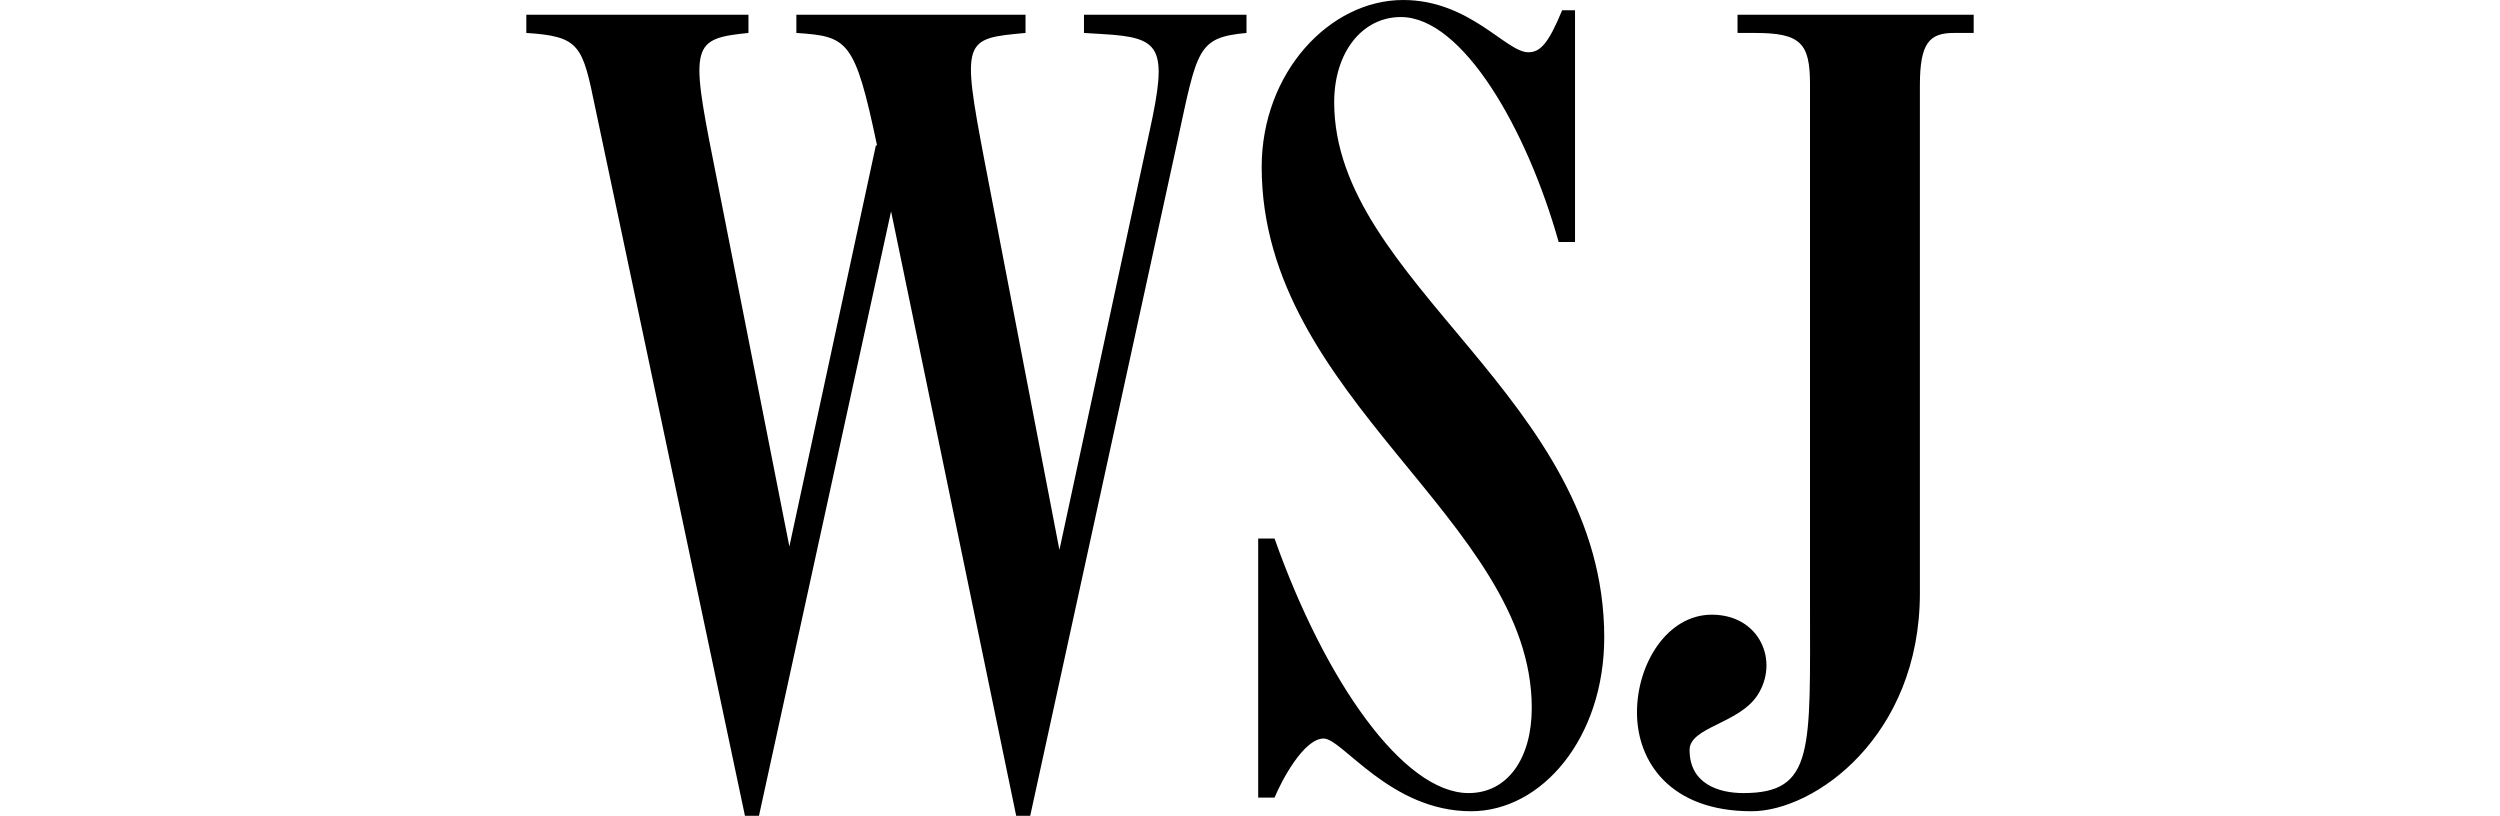 <?xml version="1.0" encoding="utf-8"?>
<svg xmlns="http://www.w3.org/2000/svg" fill="none" height="100%" overflow="visible" preserveAspectRatio="none" style="display: block;" viewBox="0 0 95 31" width="100%">
<g id="Frame 2">
<g clip-path="url(#clip0_0_714)" id="WSJ 1">
<g id="WSJ Container">
<g id="WSJ Container_2">
<g id="WSJ Container_3">
<g id="WSJ Container_4">
<path clip-rule="evenodd" d="M33.328 5.526C32.484 1.511 32.217 1.382 30.262 1.252V0.561H38.97V1.252C36.615 1.468 36.527 1.468 37.415 6.131L40.258 20.897L43.679 5.008C44.39 1.77 44.124 1.425 41.902 1.295L41.191 1.252V0.561H47.367V1.252C45.501 1.425 45.501 1.857 44.746 5.354L39.148 31H38.615L33.861 8.031L28.841 31H28.308L22.621 4.102C22.133 1.727 22.044 1.382 20 1.252V0.561H28.441V1.252C26.309 1.468 26.22 1.684 27.108 6.131L29.996 20.767L33.283 5.526H33.328ZM55.897 30.827C52.831 30.827 51.01 28.064 50.299 28.064C49.544 28.064 48.7 29.662 48.433 30.309H47.811V20.465H48.433C50.343 25.862 53.32 30.137 55.808 30.137C57.274 30.137 58.207 28.841 58.207 26.898C58.207 19.774 47.944 15.155 47.944 6.347C47.944 2.763 50.521 0 53.32 0C55.852 0 57.229 1.986 58.074 1.986C58.518 1.986 58.829 1.684 59.362 0.389H59.851V9.196H59.229C58.029 4.922 55.586 0.648 53.231 0.648C51.765 0.648 50.699 1.986 50.699 3.886C50.699 10.751 60.961 15.111 60.961 24.221C60.961 28.021 58.607 30.827 55.897 30.827ZM66.559 30.827C63.449 30.827 62.205 28.928 62.205 27.071C62.205 25.215 63.36 23.358 65.049 23.358C66.87 23.358 67.625 25.128 66.781 26.423C66.07 27.503 64.204 27.632 64.204 28.496C64.204 29.791 65.315 30.137 66.248 30.137C68.958 30.137 68.78 28.496 68.78 22.926V3.195C68.78 1.641 68.425 1.252 66.692 1.252H66.026V0.561H75V1.252H74.245C73.312 1.252 72.956 1.641 72.956 3.238V22.538C72.956 27.978 68.958 30.827 66.559 30.827Z" fill="#2C2D2F" fill-opacity="0.55" fill-rule="evenodd" id="WSJ" style="fill:#2C2D2F;fill:color(display-p3 0.172 0.176 0.184);fill-opacity:0.55;"/>
</g>
</g>
</g>
</g>
</g>
</g>
<defs>
<clipPath id="clip0_0_714">
<rect fill="white" height="31" style="fill:white;fill-opacity:1;" transform="translate(20)" width="55"/>
</clipPath>
</defs>
</svg>
